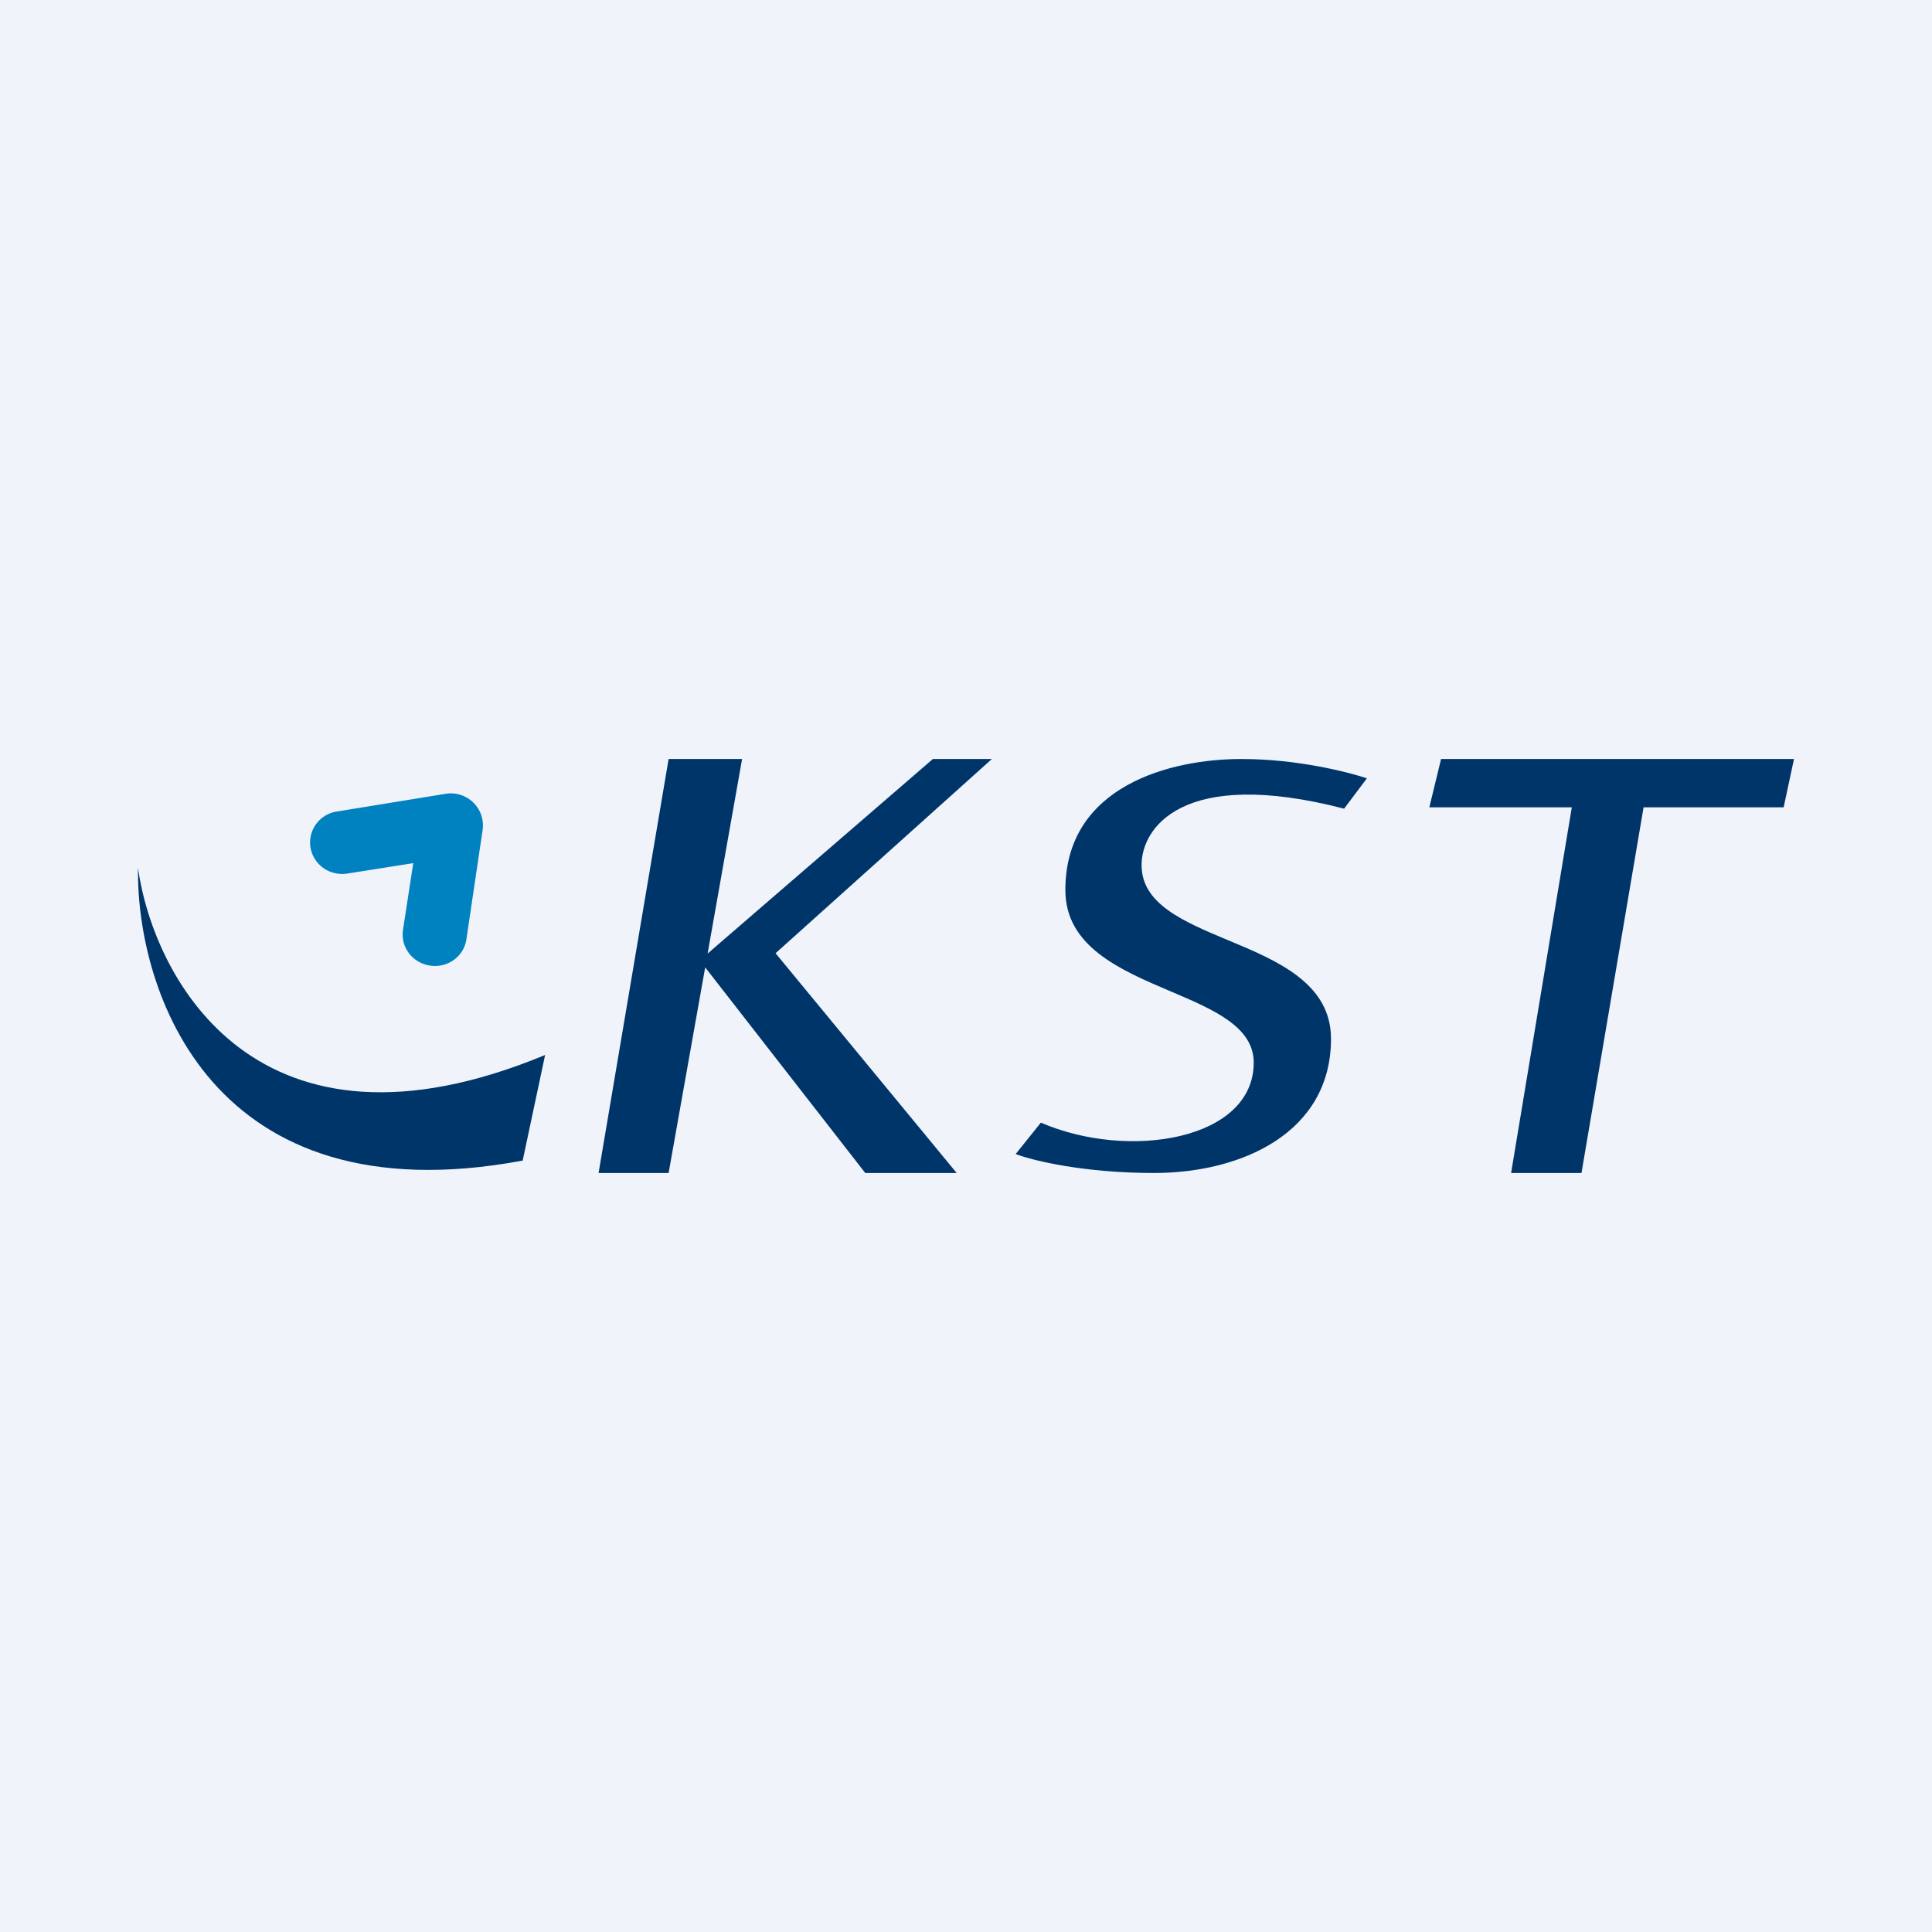 <!-- by Wealthyhood --><svg width="56" height="56" viewBox="0 0 56 56" xmlns="http://www.w3.org/2000/svg"><path fill="#F0F3FA" d="M0 0h56v56H0z"/><path d="m19.38 22-2.03 12h2.03l1.06-5.96L25.08 34h2.65l-5.25-6.37L28.75 22h-1.71l-6.53 5.64 1-5.64h-2.13ZM4 25.16c-.05 3.53 2.1 10.17 11.15 8.48l.65-3.06C7.47 34.03 4.46 28.4 4 25.16ZM33.45 34c-2.03 0-3.52-.36-4.01-.55l.73-.91c2.54 1.1 6.17.51 6.17-1.74 0-1.04-1.17-1.54-2.42-2.07-1.46-.62-3.04-1.3-3.04-2.93 0-3.04 3.08-3.8 5.1-3.8 1.63 0 3.1.38 3.64.56l-.66.88c-4.71-1.22-5.88.58-5.87 1.64 0 1.12 1.21 1.63 2.5 2.17 1.45.6 2.99 1.26 2.99 2.86 0 2.73-2.6 3.89-5.13 3.89Zm7.98-10.6.34-1.4H52l-.3 1.4h-4.06L45.84 34H43.8l1.76-10.6h-4.12Z" fill="#00356A"/><path d="m11.98 25.01-.3 1.95c-.07.5.28.96.8 1.03.5.07.97-.27 1.04-.77l.47-3.17a.93.93 0 0 0-1.08-1.04l-3.13.51A.91.91 0 0 0 9 24.57c.09.5.56.83 1.07.75l1.9-.3Z" fill="#0081C0"/></svg>